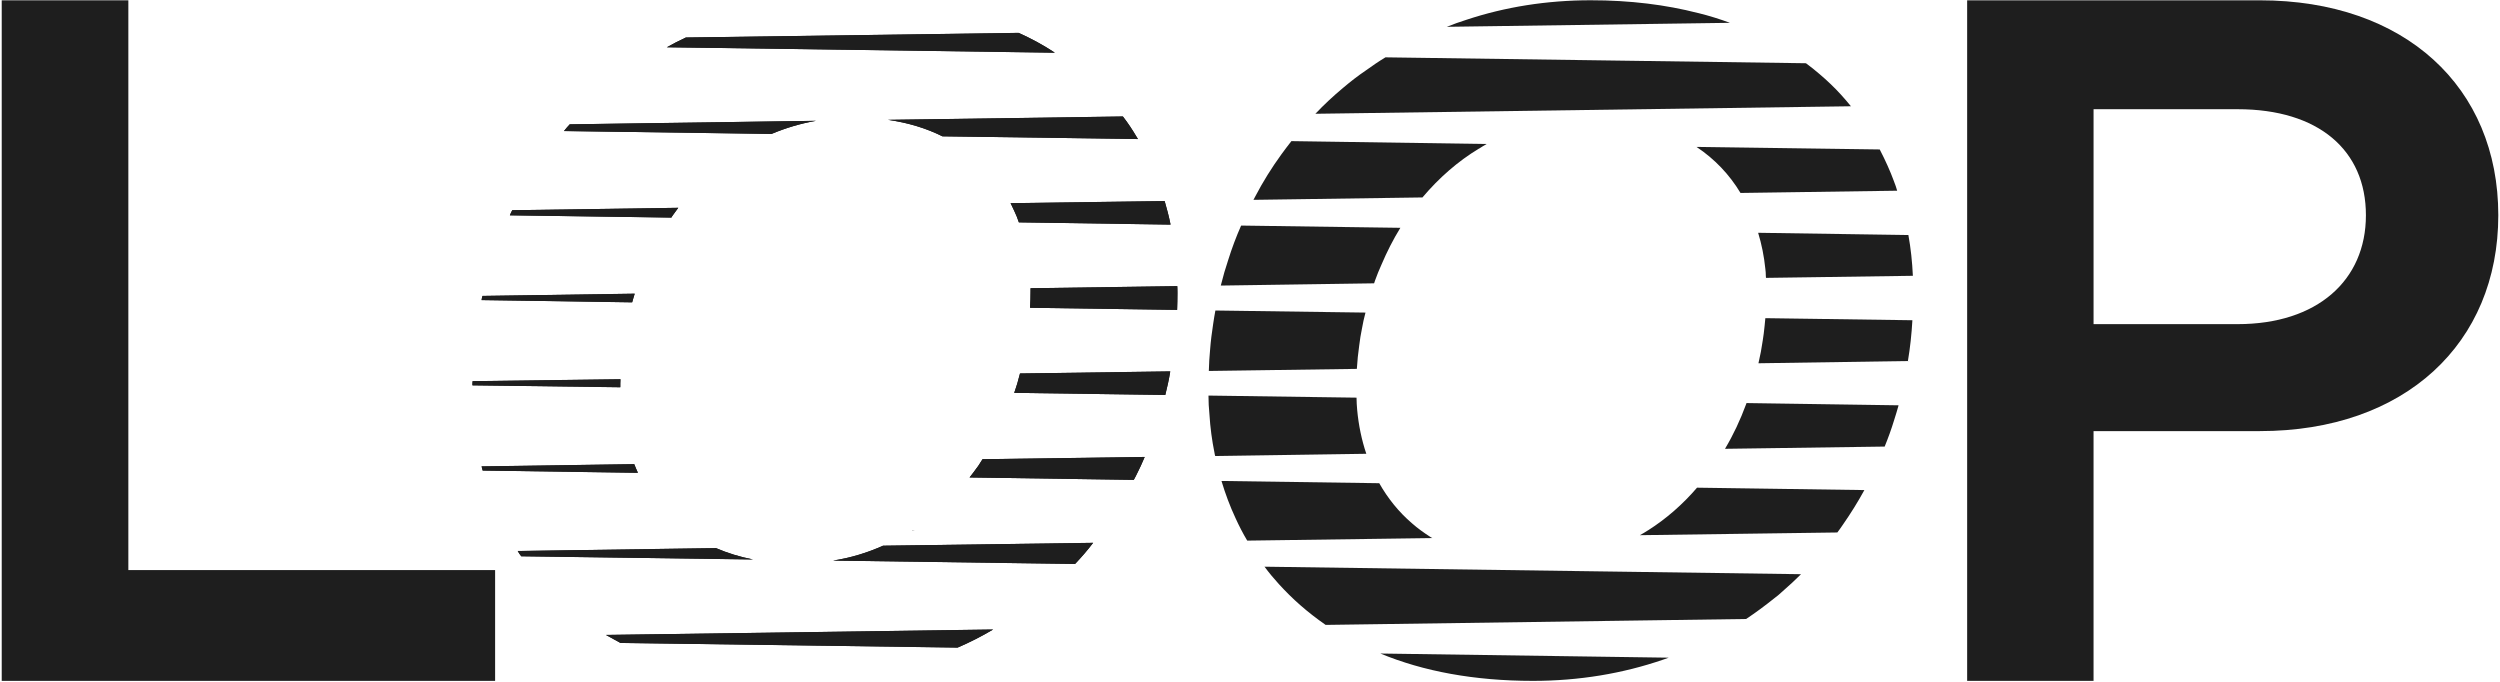 <svg width="1056" height="288" viewBox="0 0 1056 288" fill="none" xmlns="http://www.w3.org/2000/svg">
<g clip-path="url(#clip0_432_286)">
<path d="M54.215 240.801V0.134H0.728V287.6H209.135V240.801H54.215Z" fill="#1E1E1E"/>
<path d="M954.551 0.134H830.923V287.6H884.314V182.098H954.556C1015.82 182.098 1055.28 145.08 1055.28 90.912C1055.28 36.744 1015.82 0.134 954.556 0.134M945.171 136.909H884.319V46.131H945.171C979.287 46.131 999.363 63.379 999.363 90.919C999.363 118.459 978.773 136.916 945.171 136.916" fill="#1E1E1E"/>
<path d="M524.26 95.288C522.165 100.016 520.337 104.883 518.78 109.881C517.635 113.323 516.616 116.773 515.739 120.354C515.739 120.422 515.671 120.554 515.671 120.623L580.417 119.676C580.552 119.268 580.683 118.867 580.824 118.459C581.634 116.226 582.512 114 583.531 111.774C585.825 106.369 588.468 101.171 591.504 96.235L524.251 95.288H524.26ZM513.381 131.158C513.042 133.052 512.702 134.939 512.431 136.902C511.892 140.414 511.417 144.064 511.145 147.707C510.874 150.68 510.675 153.652 510.607 156.694L573.127 155.815C573.326 152.435 573.665 149.131 574.136 145.889C574.407 143.525 574.815 141.092 575.285 138.796C575.693 136.502 576.163 134.269 576.769 132.043L513.372 131.165L513.381 131.158ZM573.263 173.173C573.127 171.487 572.996 169.731 572.996 167.975L510.476 167.097C510.476 169.731 510.612 172.365 510.874 174.999C511.213 180.605 511.955 186.073 513.042 191.409C513.11 191.817 513.178 192.218 513.309 192.626L577.119 191.679C575.159 185.872 573.874 179.658 573.263 173.173ZM545.485 59.625C544.069 61.45 542.653 63.275 541.295 65.162C537.172 70.837 533.456 76.782 530.217 82.997C529.945 83.467 529.673 83.944 529.47 84.414L600.841 83.398C607.738 75.227 615.775 68.134 624.767 62.729H624.835C625.854 62.051 626.863 61.443 627.94 60.834L545.485 59.618V59.625ZM524.265 95.288C522.17 100.016 520.346 104.883 518.789 109.881C517.64 113.323 516.621 116.773 515.743 120.354C515.743 120.422 515.675 120.554 515.675 120.623L580.422 119.676C580.562 119.268 580.693 118.867 580.829 118.459C581.639 116.226 582.517 114 583.535 111.774C585.83 106.369 588.473 101.171 591.509 96.235L524.26 95.288H524.265ZM513.386 131.158C513.047 133.052 512.707 134.939 512.44 136.902C511.902 140.414 511.422 144.064 511.15 147.707C510.883 150.68 510.685 153.652 510.612 156.694L573.132 155.815C573.335 152.435 573.67 149.131 574.14 145.889C574.412 143.525 574.819 141.092 575.29 138.796C575.697 136.502 576.168 134.269 576.779 132.043L513.381 131.165L513.386 131.158ZM573.272 173.173C573.132 171.487 573.001 169.731 573.001 167.975L510.481 167.097C510.481 169.731 510.621 172.365 510.883 174.999C511.223 180.605 511.96 186.073 513.047 191.409C513.115 191.817 513.187 192.218 513.318 192.626L577.123 191.679C575.169 185.872 573.879 179.658 573.272 173.173ZM545.495 59.625C544.074 61.45 542.657 63.275 541.304 65.162C537.182 70.837 533.466 76.782 530.221 82.997C529.95 83.467 529.683 83.944 529.474 84.414L600.846 83.398C607.743 75.227 615.78 68.134 624.772 62.729H624.84C625.859 62.051 626.868 61.443 627.949 60.834L545.495 59.618V59.625ZM717.373 5.519H717.305C703.652 2.007 688.577 0.113 671.883 0.113C653.36 0.113 635.719 2.948 619.432 8.353C616.595 9.231 613.825 10.247 611.119 11.325L730.75 9.639C726.487 8.084 722.03 6.667 717.369 5.519M545.485 59.625C544.069 61.45 542.653 63.275 541.295 65.162C537.172 70.837 533.456 76.782 530.217 82.997C529.945 83.467 529.673 83.944 529.47 84.414L600.841 83.398C607.738 75.227 615.775 68.134 624.767 62.729H624.835C625.854 62.051 626.863 61.443 627.94 60.834L545.485 59.618V59.625ZM513.381 131.158C513.042 133.052 512.702 134.939 512.431 136.902C511.892 140.414 511.417 144.064 511.145 147.707C510.874 150.68 510.675 153.652 510.607 156.694L573.127 155.815C573.326 152.435 573.665 149.131 574.136 145.889C574.407 143.525 574.815 141.092 575.285 138.796C575.693 136.502 576.163 134.269 576.769 132.043L513.372 131.165L513.381 131.158ZM604.086 226.74C601.379 224.984 598.814 223.159 596.447 221.065C590.84 216.268 586.242 210.53 582.594 204.108L515.952 203.161C517.577 208.567 519.536 213.834 521.903 218.901C523.387 222.143 525.007 225.317 526.831 228.358L605.032 227.28C604.692 227.141 604.425 226.941 604.086 226.74ZM534.131 239.37C536.027 241.935 538.05 244.368 540.208 246.732C543.05 249.836 546.028 252.815 549.2 255.58C552.581 258.553 556.165 261.326 559.949 263.958L737.57 261.457C741.625 258.752 745.544 255.85 749.337 252.808C750.622 251.861 751.902 250.783 753.12 249.635C755.753 247.34 758.319 244.976 760.754 242.543L534.131 239.37ZM583.065 276.048C601.181 283.547 622.672 287.6 647.544 287.6C667.003 287.6 685.459 284.488 702.357 278.685C703.235 278.414 704.045 278.074 704.86 277.803L583.065 276.048ZM716.82 206.002C710.801 213.026 703.846 219.109 696.207 223.968C696.139 224.038 696.071 224.037 696.071 224.037C694.989 224.715 693.845 225.455 692.686 226.063L776.091 224.916C776.896 223.837 777.706 222.752 778.453 221.604C781.697 216.945 784.743 212.078 787.508 207.011L716.811 205.995L716.82 206.002ZM745.684 134.4C745.481 136.564 745.277 138.72 745.005 140.884C744.865 141.831 744.734 142.778 744.598 143.719C744.127 147.029 743.516 150.272 742.769 153.445L805.9 152.497C806.846 146.891 807.457 141.147 807.797 135.271L745.684 134.393V134.4ZM806.109 99.277L742.638 98.329C744.127 103.196 745.141 108.256 745.684 113.593C745.82 114.54 745.883 115.549 745.883 116.496C745.883 116.765 745.951 117.104 745.951 117.374L807.996 116.496C807.724 110.62 807.118 104.876 806.099 99.269M800.085 76.775C798.397 72.185 796.369 67.727 794.133 63.399C794.066 63.33 794.066 63.199 793.998 63.13L716.607 62.051C724.309 67.188 730.527 73.741 735.188 81.504L801.36 80.557C801.021 79.271 800.55 77.992 800.075 76.775M737.696 170.263C737.696 170.464 737.623 170.602 737.555 170.733C735.12 177.356 732.152 183.702 728.636 189.577L796.083 188.631C797.572 184.98 798.921 181.268 800.07 177.487C800.744 175.393 801.356 173.367 801.962 171.203L737.686 170.256L737.696 170.263ZM573.248 173.167C573.112 171.48 572.981 169.724 572.981 167.968L510.461 167.09C510.461 169.724 510.597 172.358 510.864 174.992C511.199 180.598 511.941 186.066 513.027 191.402C513.095 191.81 513.163 192.211 513.299 192.619L577.104 191.672C575.144 185.866 573.859 179.651 573.248 173.167ZM524.251 95.281C522.155 100.009 520.332 104.876 518.775 109.874C517.625 113.316 516.612 116.765 515.734 120.346C515.734 120.416 515.661 120.547 515.661 120.616L580.407 119.669C580.548 119.261 580.679 118.86 580.819 118.452C581.624 116.22 582.507 113.994 583.521 111.768C585.82 106.362 588.458 101.164 591.495 96.228L524.246 95.281H524.251ZM773.243 35.499C771.759 34.083 770.139 32.596 768.514 31.241C766.691 29.686 764.799 28.138 762.835 26.713L585.218 24.218C582.313 25.974 579.539 27.868 576.842 29.824C573.529 32.05 570.352 34.552 567.311 37.117C563.189 40.56 559.265 44.209 555.622 48.06L781.838 44.887C779.2 41.645 776.367 38.472 773.253 35.499M524.26 95.281C522.165 100.009 520.337 104.876 518.78 109.874C517.635 113.316 516.616 116.765 515.739 120.346C515.739 120.416 515.671 120.547 515.671 120.616L580.417 119.669C580.552 119.261 580.683 118.86 580.824 118.452C581.634 116.22 582.512 113.994 583.531 111.768C585.825 106.362 588.468 101.164 591.504 96.228L524.251 95.281H524.26ZM513.381 131.151C513.042 133.045 512.702 134.932 512.431 136.896C511.892 140.407 511.417 144.057 511.145 147.7C510.874 150.673 510.675 153.645 510.607 156.687L573.127 155.809C573.326 152.429 573.665 149.124 574.136 145.882C574.407 143.518 574.815 141.085 575.285 138.79C575.693 136.495 576.163 134.262 576.769 132.036L513.372 131.158L513.381 131.151ZM573.263 173.167C573.127 171.48 572.996 169.724 572.996 167.968L510.476 167.09C510.476 169.724 510.612 172.358 510.874 174.992C511.213 180.598 511.955 186.066 513.042 191.402C513.11 191.81 513.178 192.211 513.309 192.619L577.119 191.672C575.159 185.866 573.874 179.651 573.263 173.167ZM545.485 59.618C544.069 61.443 542.653 63.268 541.295 65.155C537.172 70.831 533.456 76.775 530.217 82.99C529.945 83.46 529.673 83.937 529.47 84.407L600.841 83.391C607.738 75.22 615.775 68.128 624.767 62.722H624.835C625.854 62.044 626.863 61.436 627.94 60.828L545.485 59.611V59.618ZM524.265 95.281C522.17 100.009 520.346 104.876 518.789 109.874C517.64 113.316 516.621 116.765 515.743 120.346C515.743 120.416 515.675 120.547 515.675 120.616L580.422 119.669C580.562 119.261 580.693 118.86 580.829 118.452C581.639 116.22 582.517 113.994 583.535 111.768C585.83 106.362 588.473 101.164 591.509 96.228L524.26 95.281H524.265ZM513.386 131.151C513.047 133.045 512.707 134.932 512.44 136.896C511.902 140.407 511.422 144.057 511.15 147.7C510.883 150.673 510.685 153.645 510.612 156.687L573.132 155.809C573.335 152.429 573.67 149.124 574.14 145.882C574.412 143.518 574.819 141.085 575.29 138.79C575.697 136.495 576.168 134.262 576.779 132.036L513.381 131.158L513.386 131.151ZM573.272 173.167C573.132 171.48 573.001 169.724 573.001 167.968L510.481 167.09C510.481 169.724 510.621 172.358 510.883 174.992C511.223 180.598 511.96 186.066 513.047 191.402C513.115 191.81 513.187 192.211 513.318 192.619L577.123 191.672C575.169 185.866 573.879 179.651 573.272 173.167ZM545.495 59.618C544.074 61.443 542.657 63.268 541.304 65.155C537.182 70.831 533.466 76.775 530.221 82.99C529.95 83.46 529.683 83.937 529.474 84.407L600.846 83.391C607.743 75.22 615.78 68.128 624.772 62.722H624.84C625.859 62.044 626.868 61.436 627.949 60.828L545.495 59.611V59.618ZM696.217 223.968C696.144 224.038 696.076 224.037 696.076 224.037H697.157L696.207 223.968H696.217Z" fill="#1E1E1E"/>
<path d="M430.849 157.772C430.17 160.544 429.36 163.309 428.415 165.943L492.22 166.821C493.03 163.579 493.777 160.267 494.315 156.894L430.849 157.772ZM385.364 223.968C385.296 224.037 385.228 224.037 385.228 224.037H386.305L385.359 223.968H385.364ZM415.038 193.974C414.635 194.651 414.228 195.322 413.752 195.999C413.413 196.539 413.073 197.078 412.671 197.555C411.657 198.972 410.648 200.327 409.566 201.675L478.915 202.691C479.522 201.675 479.997 200.596 480.54 199.518C481.486 197.693 482.296 195.868 483.106 193.981C483.242 193.642 483.373 193.372 483.513 193.034L415.042 193.981L415.038 193.974ZM497.293 120.886L435.312 121.764V123.049C435.312 125.345 435.244 127.709 435.108 130.004L497.22 130.881C497.293 128.517 497.351 126.153 497.351 123.789C497.351 122.842 497.351 121.833 497.283 120.886M430.844 157.765C430.165 160.537 429.356 163.302 428.41 165.936L492.215 166.814C493.025 163.572 493.772 160.261 494.31 156.887L430.844 157.765ZM385.359 223.962C385.291 224.03 385.218 224.031 385.218 224.031H386.3L385.349 223.962H385.359ZM415.033 193.967C414.63 194.644 414.223 195.315 413.743 195.993C413.403 196.532 413.068 197.071 412.666 197.548C411.647 198.965 410.638 200.32 409.562 201.668L478.906 202.684C479.517 201.668 479.992 200.589 480.531 199.511C481.481 197.686 482.286 195.861 483.096 193.974C483.237 193.635 483.368 193.366 483.504 193.027L415.038 193.974L415.033 193.967ZM497.283 120.879L435.302 121.756V123.042C435.302 125.337 435.234 127.701 435.103 129.997L497.215 130.875C497.283 128.51 497.346 126.146 497.346 123.782C497.346 122.835 497.346 121.826 497.278 120.879M430.229 13.876L289.715 15.833C286.941 17.118 284.306 18.466 281.671 19.953L445.575 22.248C440.773 19.075 435.705 16.303 430.233 13.87M480.118 57.842C478.358 54.869 476.466 51.965 474.308 49.194L375.086 50.611C383.603 51.827 391.305 54.191 398.066 57.572L480.657 58.719C480.448 58.45 480.317 58.111 480.118 57.842ZM216.391 88.783C215.983 89.522 215.644 90.2 215.381 90.947L283.58 91.893C283.78 91.486 284.05 91.147 284.327 90.746C285.067 89.73 285.745 88.79 286.492 87.773L216.405 88.79L216.391 88.783ZM199.632 160.994C199.563 161.601 199.563 162.141 199.563 162.749L262.013 163.558C262.013 162.411 262.013 161.332 262.083 160.178L199.632 160.986V160.994ZM430.849 157.751C430.17 160.523 429.36 163.288 428.415 165.922L492.22 166.8C493.03 163.558 493.777 160.247 494.315 156.873L430.849 157.751ZM385.364 223.948C385.296 224.017 385.228 224.017 385.228 224.017H386.305L385.359 223.948H385.364ZM302.434 231.51L218.694 232.727C219.102 233.467 219.573 234.213 220.181 234.96L318.114 236.308C312.505 235.229 307.297 233.605 302.434 231.51ZM255.934 268.19C257.96 269.334 259.987 270.42 262.083 271.569L404.488 273.527C409.693 271.298 414.693 268.728 419.49 265.893L255.927 268.19H255.934ZM373 230.494C366.37 233.467 359.347 235.63 351.839 236.777L454.102 238.195C456.808 235.361 459.374 232.388 461.741 229.277L373 230.494ZM267.9 196.048L203.422 196.995C203.561 197.603 203.692 198.142 203.893 198.751L269.456 199.698C268.916 198.481 268.37 197.265 267.9 196.048ZM415.038 193.953C414.635 194.631 414.228 195.301 413.752 195.978C413.413 196.518 413.073 197.057 412.671 197.534C411.657 198.951 410.648 200.306 409.566 201.654L478.915 202.67C479.522 201.654 479.997 200.576 480.54 199.497C481.486 197.672 482.296 195.848 483.106 193.96C483.242 193.622 483.373 193.352 483.513 193.013L415.042 193.96L415.038 193.953ZM203.823 124.985C203.623 125.524 203.484 126.132 203.422 126.741L267.021 127.688C267.36 126.471 267.699 125.254 268.1 124.038L203.823 124.985ZM497.293 120.865L435.312 121.743V123.028C435.312 125.324 435.244 127.688 435.108 129.983L497.22 130.861C497.293 128.496 497.351 126.132 497.351 123.768C497.351 122.821 497.351 121.812 497.283 120.865M491.943 84.926L426.858 85.803C426.998 86.073 427.129 86.343 427.265 86.612C427.672 87.421 428.075 88.237 428.415 89.046C429.162 90.601 429.831 92.219 430.374 93.912L494.446 94.859C493.777 91.479 492.894 88.174 491.953 84.932M240.655 52.512C239.776 53.459 238.967 54.406 238.22 55.346L325.882 56.562C331.83 54.067 338.048 52.173 344.674 51.026L240.655 52.512ZM430.849 157.751C430.17 160.523 429.36 163.288 428.415 165.922L492.22 166.8C493.03 163.558 493.777 160.247 494.315 156.873L430.849 157.751ZM385.364 223.948C385.296 224.017 385.228 224.017 385.228 224.017H386.305L385.359 223.948H385.364ZM415.038 193.953C414.635 194.631 414.228 195.301 413.752 195.978C413.413 196.518 413.073 197.057 412.671 197.534C411.657 198.951 410.648 200.306 409.566 201.654L478.915 202.67C479.522 201.654 479.997 200.576 480.54 199.497C481.486 197.672 482.296 195.848 483.106 193.96C483.242 193.622 483.373 193.352 483.513 193.013L415.042 193.96L415.038 193.953ZM497.293 120.865L435.312 121.743V123.028C435.312 125.324 435.244 127.688 435.108 129.983L497.22 130.861C497.293 128.496 497.351 126.132 497.351 123.768C497.351 122.821 497.351 121.812 497.283 120.865M430.844 157.744C430.165 160.517 429.356 163.282 428.41 165.915L492.215 166.793C493.025 163.551 493.772 160.24 494.31 156.866L430.844 157.744ZM385.359 223.941C385.291 224.01 385.218 224.01 385.218 224.01H386.3L385.349 223.941H385.359ZM415.033 193.946C414.63 194.624 414.223 195.295 413.743 195.972C413.403 196.511 413.068 197.05 412.666 197.527C411.647 198.944 410.638 200.299 409.562 201.647L478.906 202.663C479.517 201.647 479.992 200.569 480.531 199.491C481.481 197.665 482.286 195.84 483.096 193.953C483.237 193.614 483.368 193.345 483.504 193.007L415.038 193.953L415.033 193.946ZM497.283 120.858L435.302 121.736V123.022C435.302 125.316 435.234 127.681 435.103 129.976L497.215 130.854C497.283 128.49 497.346 126.126 497.346 123.761C497.346 122.814 497.346 121.805 497.278 120.858M385.349 223.941C385.281 224.01 385.213 224.01 385.213 224.01H386.29L385.344 223.941H385.349Z" fill="#1E1E1E"/>
<path d="M445.584 22.269L281.678 19.974C284.313 18.487 286.948 17.139 289.722 15.854L430.233 13.897C435.714 16.331 440.773 19.096 445.575 22.276" fill="#1E1E1E"/>
<path d="M344.675 51.039C338.048 52.187 331.83 54.081 325.882 56.577L238.22 55.36C238.961 54.413 239.776 53.473 240.655 52.525L344.675 51.039Z" fill="#1E1E1E"/>
<path d="M480.666 58.74L398.071 57.593C391.315 54.212 383.608 51.848 375.096 50.632L474.313 49.214C476.481 51.986 478.367 54.889 480.133 57.862C480.332 58.132 480.472 58.47 480.671 58.74" fill="#1E1E1E"/>
<path d="M286.484 87.788C285.744 88.804 285.066 89.743 284.326 90.76C284.056 91.168 283.787 91.507 283.579 91.907L215.381 90.96C215.651 90.214 215.989 89.543 216.391 88.797L286.477 87.78L286.484 87.788Z" fill="#1E1E1E"/>
<path d="M494.451 94.88L430.374 93.933C429.831 92.246 429.157 90.622 428.415 89.066C428.075 88.258 427.677 87.442 427.265 86.633C427.129 86.363 426.998 86.094 426.858 85.824L491.943 84.947C492.894 88.189 493.772 91.5 494.441 94.873" fill="#1E1E1E"/>
<path d="M268.1 124.066C267.692 125.282 267.36 126.499 267.021 127.715L203.422 126.768C203.491 126.16 203.623 125.552 203.823 125.013L268.1 124.066Z" fill="#1E1E1E"/>
<path d="M497.351 123.796C497.351 126.16 497.293 128.524 497.22 130.888L435.108 130.01C435.249 127.715 435.312 125.351 435.312 123.049V121.764L497.293 120.886C497.351 121.833 497.351 122.842 497.351 123.789" fill="#1E1E1E"/>
<path d="M262.083 160.205C262.013 161.353 262.013 162.431 262.013 163.586L199.563 162.777C199.563 162.169 199.563 161.629 199.632 161.021L262.083 160.212V160.205Z" fill="#1E1E1E"/>
<path d="M494.315 156.894C493.777 160.274 493.03 163.579 492.22 166.821L428.415 165.943C429.365 163.309 430.17 160.537 430.849 157.772L494.315 156.894Z" fill="#1E1E1E"/>
<path d="M269.449 199.719L203.886 198.772C203.685 198.163 203.547 197.624 203.416 197.016L267.892 196.069C268.363 197.285 268.909 198.502 269.449 199.719Z" fill="#1E1E1E"/>
<path d="M483.499 193.034C483.363 193.372 483.227 193.642 483.092 193.981C482.282 195.875 481.467 197.7 480.526 199.518C479.987 200.596 479.507 201.682 478.901 202.691L409.552 201.675C410.634 200.327 411.647 198.972 412.661 197.555C413.068 197.085 413.398 196.546 413.738 195.999C414.208 195.322 414.616 194.651 415.023 193.974L483.494 193.027L483.499 193.034Z" fill="#1E1E1E"/>
<path d="M318.114 236.328L220.181 234.981C219.573 234.241 219.095 233.494 218.694 232.755L302.434 231.538C307.304 233.632 312.505 235.25 318.114 236.335" fill="#1E1E1E"/>
<path d="M461.741 229.305C459.374 232.409 456.803 235.388 454.101 238.223L351.839 236.805C359.347 235.658 366.37 233.494 372.991 230.522L461.731 229.305H461.741Z" fill="#1E1E1E"/>
<path d="M419.5 265.917C414.698 268.748 409.697 271.322 404.498 273.547L262.09 271.588C259.994 270.444 257.967 269.358 255.941 268.21L419.505 265.917H419.5Z" fill="#1E1E1E"/>
</g>
<defs>
<clipPath id="clip0_432_286">
<rect width="1056" height="288" fill="white"/>
</clipPath>
</defs>
</svg>
